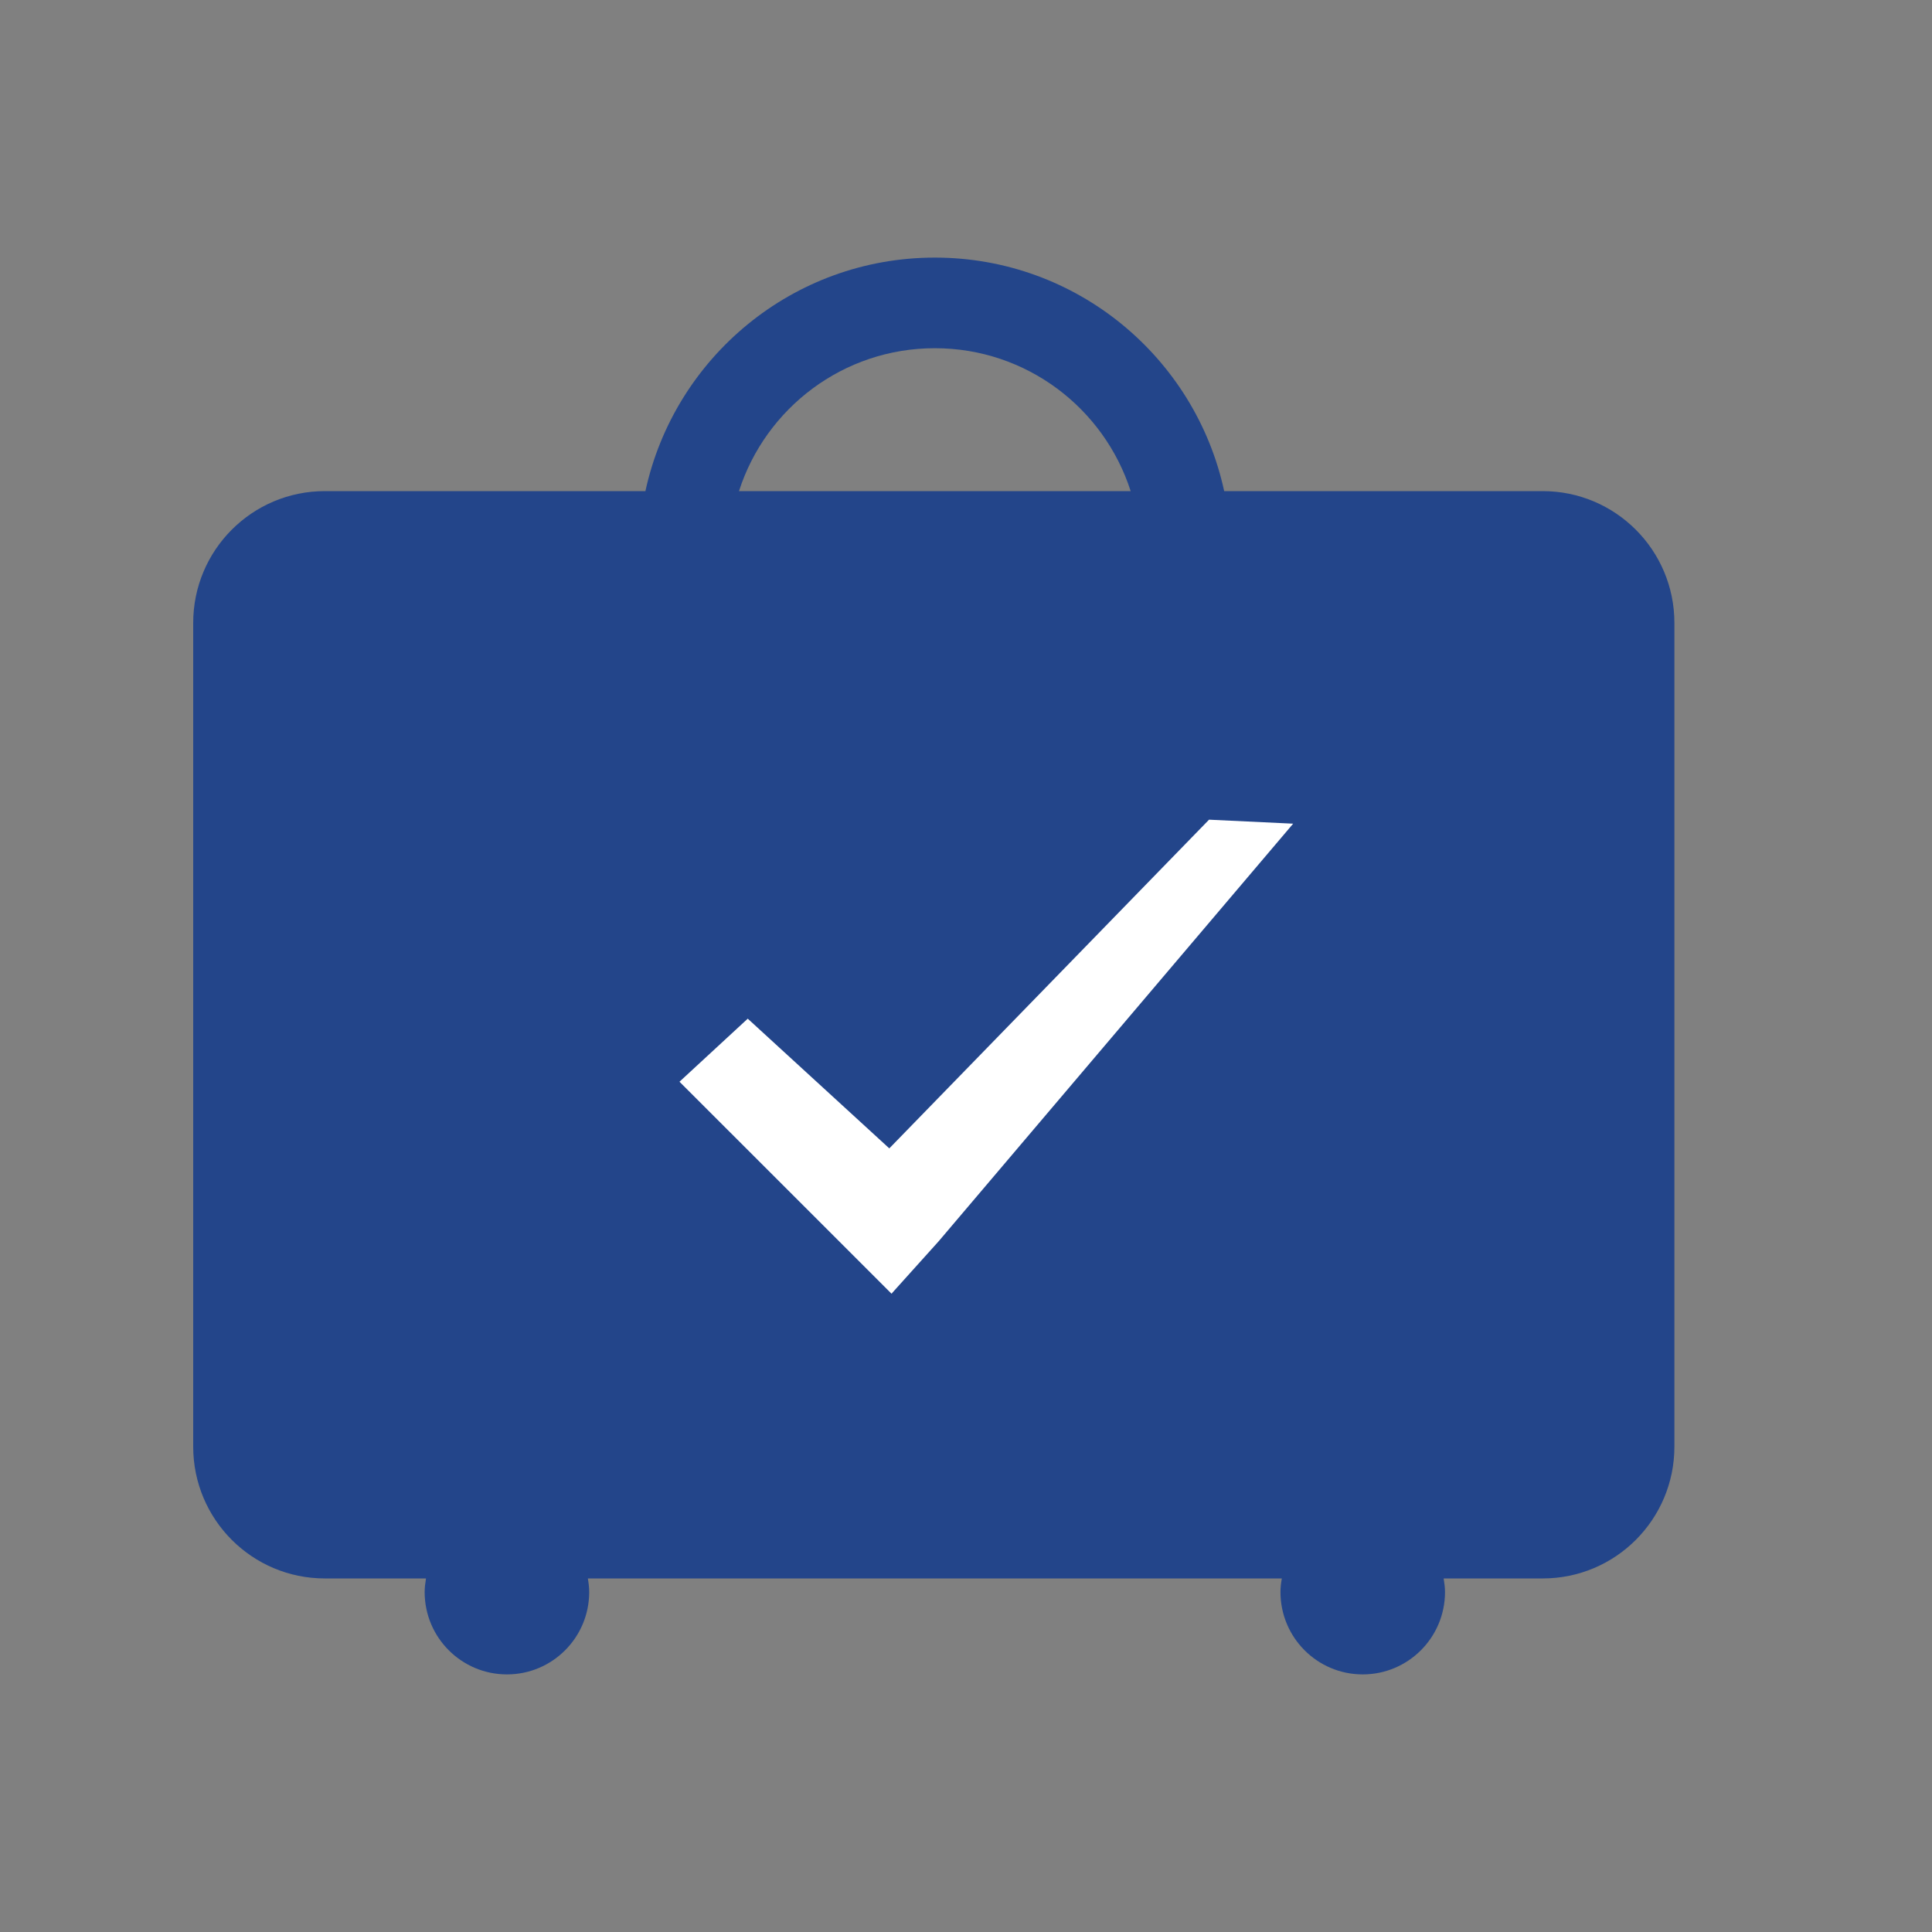 <?xml version="1.0" encoding="UTF-8"?>
<svg width="30px" height="30px" viewBox="0 0 30 30" version="1.1" xmlns="http://www.w3.org/2000/svg" xmlns:xlink="http://www.w3.org/1999/xlink">
    <rect x="0" y="0" width="30" height="30" fill="#808080" stroke="none"/>
    <title>internal booking</title>
    <g id="internal-booking" stroke="none" stroke-width="1" fill="none" fill-rule="evenodd">
        <g id="868865_baggage_booking_checked_luggage_ok_icon" transform="translate(3, 4)" fill-rule="nonzero">
            <path d="M20.955,3.626 L16.009,3.626 C15.561,1.554 13.721,0 11.516,0 C9.311,0 7.471,1.554 7.022,3.626 L2.044,3.626 C0.915,3.626 0,4.542 0,5.673 L0,18.463 C0,19.594 0.915,20.51 2.044,20.51 L3.615,20.51 C3.604,20.579 3.594,20.649 3.594,20.721 C3.594,21.427 4.166,22 4.872,22 C5.578,22 6.149,21.427 6.149,20.721 C6.149,20.649 6.14,20.579 6.128,20.51 L16.904,20.51 C16.892,20.579 16.883,20.649 16.883,20.721 C16.883,21.427 17.455,22 18.16,22 C18.866,22 19.438,21.427 19.438,20.721 C19.438,20.649 19.428,20.579 19.417,20.51 L20.956,20.51 C22.085,20.51 23,19.594 23,18.463 L23,5.673 C23,4.542 22.084,3.626 20.955,3.626 Z M11.516,1.407 C12.939,1.407 14.144,2.339 14.557,3.626 L8.475,3.626 C8.888,2.339 10.093,1.407 11.516,1.407 Z" id="Shape" fill="#23458A"></path>
            <polygon id="Path" fill="#FFFFFF" points="17.08 8.79 15.774 8.728 10.809 13.832 8.611 11.818 7.551 12.797 9.719 14.964 10.342 15.587 10.844 16.089 10.864 16.065 11.575 15.275"></polygon>
        </g>
    </g>
</svg>